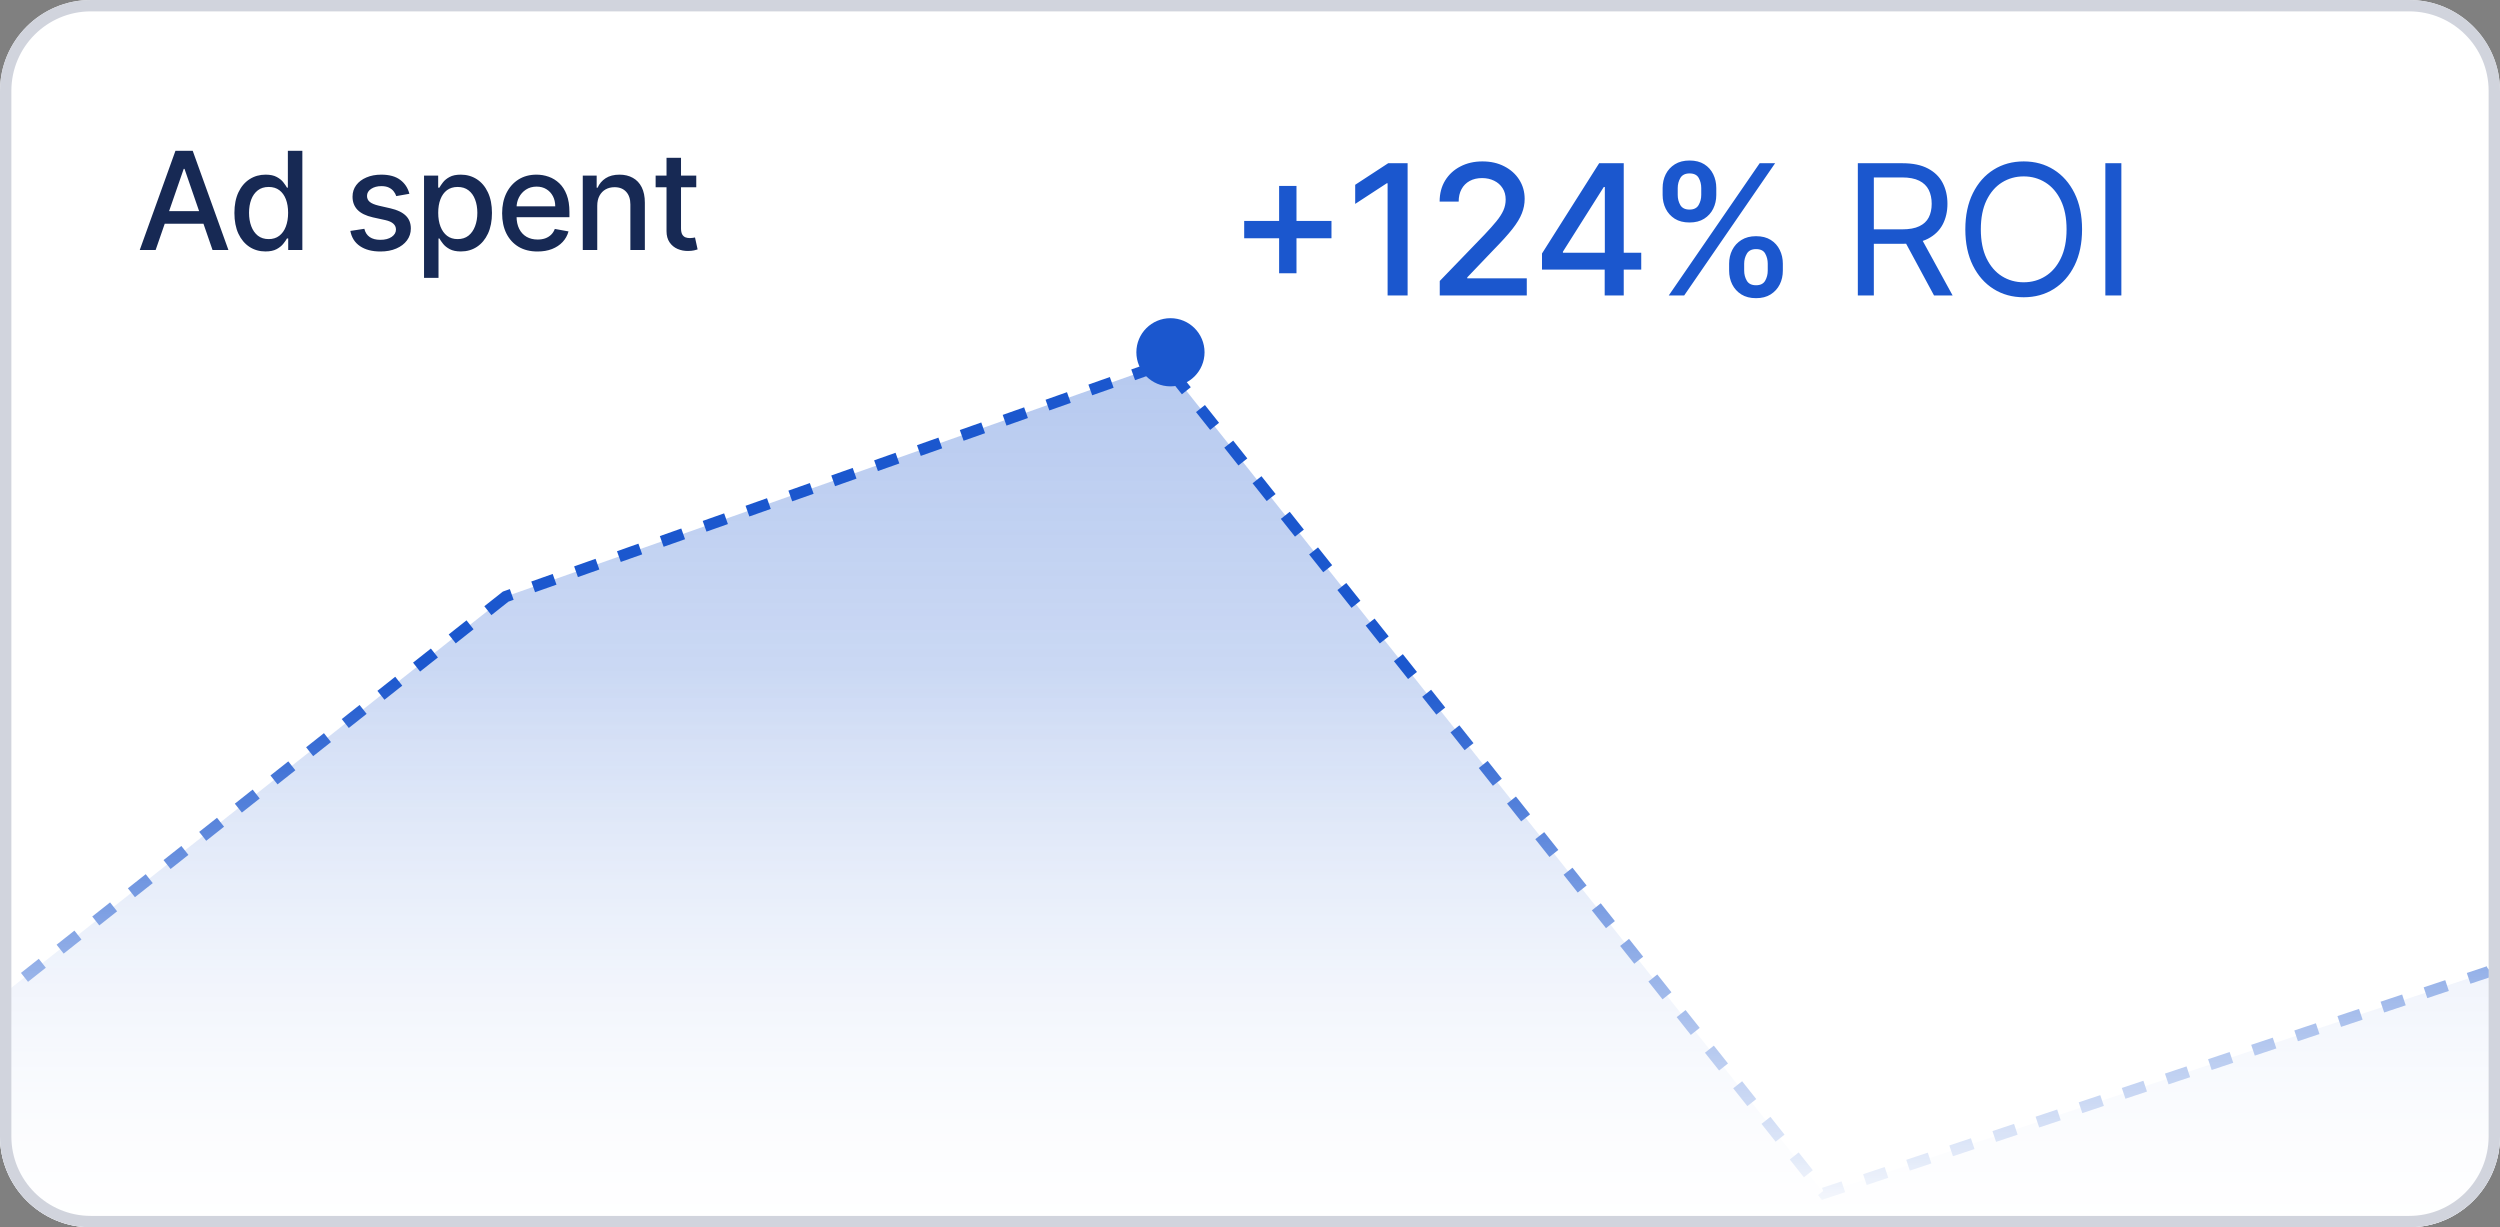 <svg width="220" height="108" viewBox="0 0 220 108" fill="none" xmlns="http://www.w3.org/2000/svg">
<rect x="0" y="0" width="220" height="108" fill="#808080" stroke="none"/>
<g clip-path="url(#clip0_12_784)">
<path d="M0 8C0 3.582 3.582 0 8 0H212C216.418 0 220 3.582 220 8V100C220 104.418 216.418 108 212 108H8C3.582 108 0 104.418 0 100V8Z" fill="white"/>
<path d="M13.696 22H12.298L15.439 13.273H16.96L20.101 22H18.703L16.236 14.858H16.168L13.696 22ZM13.93 18.582H18.465V19.69H13.93V18.582ZM23.364 22.128C22.835 22.128 22.364 21.993 21.949 21.723C21.537 21.45 21.213 21.062 20.977 20.56C20.744 20.054 20.628 19.447 20.628 18.74C20.628 18.033 20.746 17.428 20.982 16.925C21.22 16.422 21.547 16.037 21.962 15.77C22.377 15.503 22.847 15.369 23.372 15.369C23.779 15.369 24.105 15.438 24.352 15.574C24.602 15.707 24.796 15.864 24.932 16.043C25.071 16.222 25.179 16.379 25.256 16.516H25.332V13.273H26.607V22H25.362V20.982H25.256C25.179 21.121 25.068 21.28 24.923 21.459C24.781 21.638 24.585 21.794 24.335 21.928C24.085 22.061 23.761 22.128 23.364 22.128ZM23.645 21.041C24.011 21.041 24.321 20.945 24.574 20.751C24.83 20.555 25.023 20.284 25.154 19.938C25.287 19.591 25.354 19.188 25.354 18.727C25.354 18.273 25.288 17.875 25.158 17.534C25.027 17.193 24.835 16.928 24.582 16.737C24.33 16.547 24.017 16.452 23.645 16.452C23.261 16.452 22.942 16.551 22.686 16.75C22.43 16.949 22.237 17.22 22.107 17.564C21.979 17.908 21.915 18.296 21.915 18.727C21.915 19.165 21.98 19.558 22.111 19.908C22.241 20.257 22.435 20.534 22.69 20.739C22.949 20.94 23.267 21.041 23.645 21.041ZM36.026 17.053L34.871 17.257C34.823 17.109 34.746 16.969 34.641 16.835C34.538 16.702 34.399 16.592 34.223 16.507C34.047 16.422 33.827 16.379 33.563 16.379C33.202 16.379 32.901 16.46 32.659 16.622C32.418 16.781 32.297 16.987 32.297 17.24C32.297 17.459 32.378 17.635 32.54 17.768C32.702 17.902 32.963 18.011 33.324 18.097L34.364 18.335C34.966 18.474 35.415 18.689 35.71 18.979C36.006 19.268 36.154 19.645 36.154 20.108C36.154 20.5 36.04 20.849 35.813 21.156C35.588 21.46 35.274 21.699 34.871 21.872C34.47 22.046 34.006 22.132 33.477 22.132C32.745 22.132 32.147 21.976 31.683 21.663C31.22 21.348 30.936 20.901 30.831 20.321L32.063 20.134C32.139 20.454 32.297 20.697 32.536 20.862C32.774 21.024 33.085 21.105 33.469 21.105C33.886 21.105 34.22 21.018 34.47 20.845C34.72 20.669 34.845 20.454 34.845 20.202C34.845 19.997 34.769 19.825 34.615 19.686C34.465 19.547 34.233 19.442 33.921 19.371L32.813 19.128C32.202 18.989 31.75 18.767 31.458 18.463C31.168 18.159 31.023 17.774 31.023 17.308C31.023 16.922 31.131 16.584 31.347 16.294C31.563 16.004 31.861 15.778 32.242 15.617C32.622 15.452 33.058 15.369 33.55 15.369C34.257 15.369 34.814 15.523 35.22 15.829C35.627 16.134 35.895 16.541 36.026 17.053ZM37.315 24.454V15.454H38.559V16.516H38.665C38.739 16.379 38.846 16.222 38.985 16.043C39.124 15.864 39.317 15.707 39.565 15.574C39.812 15.438 40.138 15.369 40.545 15.369C41.073 15.369 41.545 15.503 41.959 15.77C42.374 16.037 42.699 16.422 42.935 16.925C43.174 17.428 43.293 18.033 43.293 18.74C43.293 19.447 43.175 20.054 42.94 20.56C42.704 21.062 42.38 21.45 41.968 21.723C41.556 21.993 41.086 22.128 40.557 22.128C40.16 22.128 39.834 22.061 39.581 21.928C39.331 21.794 39.136 21.638 38.993 21.459C38.851 21.28 38.742 21.121 38.665 20.982H38.589V24.454H37.315ZM38.563 18.727C38.563 19.188 38.63 19.591 38.763 19.938C38.897 20.284 39.09 20.555 39.343 20.751C39.596 20.945 39.905 21.041 40.272 21.041C40.653 21.041 40.971 20.94 41.226 20.739C41.482 20.534 41.675 20.257 41.806 19.908C41.94 19.558 42.006 19.165 42.006 18.727C42.006 18.296 41.941 17.908 41.81 17.564C41.682 17.22 41.489 16.949 41.231 16.75C40.975 16.551 40.655 16.452 40.272 16.452C39.903 16.452 39.59 16.547 39.334 16.737C39.081 16.928 38.89 17.193 38.759 17.534C38.628 17.875 38.563 18.273 38.563 18.727ZM47.302 22.132C46.657 22.132 46.102 21.994 45.636 21.719C45.172 21.44 44.815 21.05 44.562 20.547C44.312 20.041 44.187 19.449 44.187 18.77C44.187 18.099 44.312 17.509 44.562 16.997C44.815 16.486 45.167 16.087 45.618 15.8C46.073 15.513 46.604 15.369 47.212 15.369C47.582 15.369 47.94 15.43 48.286 15.553C48.633 15.675 48.944 15.867 49.219 16.128C49.495 16.389 49.712 16.729 49.871 17.146C50.031 17.561 50.11 18.065 50.11 18.659V19.111H44.907V18.156H48.861C48.861 17.821 48.793 17.524 48.657 17.266C48.52 17.004 48.329 16.798 48.082 16.648C47.837 16.497 47.55 16.422 47.221 16.422C46.863 16.422 46.55 16.51 46.283 16.686C46.019 16.859 45.815 17.087 45.67 17.368C45.528 17.646 45.457 17.949 45.457 18.276V19.021C45.457 19.459 45.533 19.831 45.687 20.138C45.843 20.445 46.06 20.679 46.339 20.841C46.617 21 46.942 21.079 47.315 21.079C47.556 21.079 47.776 21.046 47.975 20.977C48.174 20.906 48.346 20.801 48.491 20.662C48.636 20.523 48.746 20.351 48.823 20.146L50.029 20.364C49.932 20.719 49.759 21.03 49.509 21.297C49.262 21.561 48.951 21.767 48.576 21.915C48.204 22.06 47.779 22.132 47.302 22.132ZM52.558 18.114V22H51.284V15.454H52.507V16.52H52.588C52.738 16.173 52.974 15.895 53.295 15.685C53.619 15.474 54.027 15.369 54.518 15.369C54.964 15.369 55.355 15.463 55.69 15.651C56.025 15.835 56.285 16.111 56.47 16.477C56.654 16.844 56.747 17.297 56.747 17.837V22H55.473V17.99C55.473 17.516 55.349 17.145 55.102 16.878C54.855 16.608 54.515 16.473 54.083 16.473C53.788 16.473 53.525 16.537 53.295 16.665C53.068 16.793 52.887 16.98 52.754 17.227C52.623 17.472 52.558 17.767 52.558 18.114ZM61.271 15.454V16.477H57.696V15.454H61.271ZM58.654 13.886H59.929V20.078C59.929 20.325 59.966 20.511 60.039 20.636C60.113 20.759 60.209 20.842 60.325 20.888C60.444 20.93 60.574 20.952 60.713 20.952C60.815 20.952 60.904 20.945 60.981 20.93C61.058 20.916 61.118 20.905 61.16 20.896L61.39 21.949C61.316 21.977 61.211 22.006 61.075 22.034C60.939 22.065 60.768 22.082 60.564 22.085C60.228 22.091 59.916 22.031 59.626 21.906C59.336 21.781 59.102 21.588 58.923 21.327C58.744 21.065 58.654 20.737 58.654 20.342V13.886Z" fill="#172954"/>
<path d="M44.5 52.5L-13 98L-70 108.5V129L336.5 129.5V7L277.5 32L219 85.508L160.5 105.008L102.5 32L44.5 52.5Z" fill="url(#paint0_linear_12_784)" stroke="#1B57CE" stroke-dasharray="2 2"/>
<circle cx="103" cy="31" r="3" fill="#1B57CE"/>
<path d="M112.562 24.046V16.364H114.091V24.046H112.562ZM109.489 20.966V19.443H117.17V20.966H109.489ZM123.87 14.364V26H122.109V16.125H122.041L119.257 17.943V16.261L122.16 14.364H123.87ZM126.698 26V24.727L130.636 20.648C131.056 20.204 131.403 19.816 131.675 19.483C131.952 19.146 132.158 18.826 132.295 18.523C132.431 18.22 132.499 17.898 132.499 17.557C132.499 17.171 132.408 16.837 132.226 16.557C132.045 16.273 131.797 16.055 131.482 15.903C131.168 15.748 130.814 15.671 130.42 15.671C130.003 15.671 129.639 15.756 129.329 15.926C129.018 16.097 128.78 16.337 128.613 16.648C128.446 16.958 128.363 17.322 128.363 17.739H126.687C126.687 17.03 126.85 16.411 127.175 15.881C127.501 15.35 127.948 14.939 128.516 14.648C129.084 14.352 129.73 14.204 130.454 14.204C131.185 14.204 131.829 14.35 132.386 14.642C132.946 14.93 133.384 15.324 133.698 15.824C134.012 16.32 134.17 16.881 134.17 17.506C134.17 17.938 134.088 18.36 133.925 18.773C133.766 19.186 133.488 19.646 133.09 20.153C132.692 20.657 132.139 21.269 131.431 21.989L129.119 24.409V24.494H134.357V26H126.698ZM135.696 23.727V22.307L140.725 14.364H141.844V16.454H141.134L137.537 22.148V22.239H144.429V23.727H135.696ZM141.213 26V23.296L141.225 22.648V14.364H142.889V26H141.213ZM152.163 23.818V23.204C152.163 22.765 152.254 22.364 152.436 22C152.622 21.633 152.89 21.339 153.243 21.119C153.599 20.896 154.029 20.784 154.533 20.784C155.048 20.784 155.479 20.894 155.828 21.114C156.176 21.333 156.44 21.627 156.618 21.994C156.8 22.362 156.89 22.765 156.89 23.204V23.818C156.89 24.258 156.8 24.661 156.618 25.028C156.436 25.392 156.169 25.686 155.817 25.909C155.468 26.129 155.04 26.239 154.533 26.239C154.021 26.239 153.589 26.129 153.237 25.909C152.885 25.686 152.618 25.392 152.436 25.028C152.254 24.661 152.163 24.258 152.163 23.818ZM153.487 23.204V23.818C153.487 24.144 153.565 24.439 153.72 24.704C153.875 24.97 154.146 25.102 154.533 25.102C154.915 25.102 155.182 24.97 155.334 24.704C155.485 24.439 155.561 24.144 155.561 23.818V23.204C155.561 22.879 155.487 22.583 155.339 22.318C155.195 22.053 154.926 21.921 154.533 21.921C154.154 21.921 153.885 22.053 153.726 22.318C153.567 22.583 153.487 22.879 153.487 23.204ZM146.311 17.159V16.546C146.311 16.106 146.402 15.703 146.584 15.335C146.769 14.968 147.038 14.674 147.39 14.454C147.747 14.235 148.176 14.125 148.68 14.125C149.195 14.125 149.627 14.235 149.976 14.454C150.324 14.674 150.587 14.968 150.765 15.335C150.943 15.703 151.033 16.106 151.033 16.546V17.159C151.033 17.599 150.942 18.002 150.76 18.369C150.582 18.733 150.317 19.026 149.964 19.25C149.616 19.47 149.188 19.579 148.68 19.579C148.165 19.579 147.731 19.47 147.379 19.25C147.031 19.026 146.765 18.733 146.584 18.369C146.402 18.002 146.311 17.599 146.311 17.159ZM147.64 16.546V17.159C147.64 17.485 147.716 17.78 147.868 18.046C148.023 18.311 148.294 18.443 148.68 18.443C149.059 18.443 149.324 18.311 149.476 18.046C149.631 17.78 149.709 17.485 149.709 17.159V16.546C149.709 16.22 149.635 15.924 149.487 15.659C149.339 15.394 149.07 15.261 148.68 15.261C148.301 15.261 148.033 15.394 147.873 15.659C147.718 15.924 147.64 16.22 147.64 16.546ZM146.851 26L154.851 14.364H156.209L148.209 26H146.851ZM163.489 26V14.364H167.421C168.33 14.364 169.076 14.519 169.66 14.829C170.243 15.136 170.675 15.559 170.955 16.097C171.235 16.634 171.375 17.246 171.375 17.932C171.375 18.617 171.235 19.225 170.955 19.756C170.675 20.286 170.245 20.703 169.665 21.006C169.086 21.305 168.345 21.454 167.444 21.454H164.262V20.182H167.398C168.019 20.182 168.519 20.091 168.898 19.909C169.281 19.727 169.557 19.47 169.728 19.136C169.902 18.799 169.989 18.398 169.989 17.932C169.989 17.466 169.902 17.059 169.728 16.71C169.553 16.362 169.275 16.093 168.893 15.903C168.51 15.71 168.004 15.614 167.375 15.614H164.898V26H163.489ZM168.966 20.773L171.83 26H170.194L167.375 20.773H168.966ZM183.222 20.182C183.222 21.409 183 22.47 182.557 23.364C182.114 24.258 181.506 24.947 180.733 25.432C179.96 25.917 179.078 26.159 178.085 26.159C177.093 26.159 176.21 25.917 175.438 25.432C174.665 24.947 174.057 24.258 173.614 23.364C173.171 22.47 172.949 21.409 172.949 20.182C172.949 18.954 173.171 17.894 173.614 17C174.057 16.106 174.665 15.417 175.438 14.932C176.21 14.447 177.093 14.204 178.085 14.204C179.078 14.204 179.96 14.447 180.733 14.932C181.506 15.417 182.114 16.106 182.557 17C183 17.894 183.222 18.954 183.222 20.182ZM181.858 20.182C181.858 19.174 181.689 18.324 181.352 17.631C181.019 16.938 180.566 16.413 179.994 16.057C179.426 15.701 178.79 15.523 178.085 15.523C177.381 15.523 176.742 15.701 176.171 16.057C175.602 16.413 175.15 16.938 174.813 17.631C174.479 18.324 174.313 19.174 174.313 20.182C174.313 21.189 174.479 22.04 174.813 22.733C175.15 23.426 175.602 23.951 176.171 24.307C176.742 24.663 177.381 24.841 178.085 24.841C178.79 24.841 179.426 24.663 179.994 24.307C180.566 23.951 181.019 23.426 181.352 22.733C181.689 22.04 181.858 21.189 181.858 20.182ZM186.68 14.364V26H185.271V14.364H186.68Z" fill="#1B57CE"/>
<rect y="59" width="220" height="49" fill="url(#paint1_linear_12_784)"/>
</g>
<path d="M8 0.5H212C216.142 0.5 219.5 3.858 219.5 8V100C219.5 104.142 216.142 107.5 212 107.5H8C3.858 107.5 0.5 104.142 0.5 100V8C0.5 3.858 3.858 0.5 8 0.5Z" stroke="#D1D4DD"/>
<defs>
<linearGradient id="paint0_linear_12_784" x1="133.25" y1="7" x2="133.25" y2="129" gradientUnits="userSpaceOnUse">
<stop stop-color="#1B57CE" stop-opacity="0.4"/>
<stop offset="1" stop-color="#1B57CE" stop-opacity="0"/>
</linearGradient>
<linearGradient id="paint1_linear_12_784" x1="110" y1="59" x2="110" y2="108" gradientUnits="userSpaceOnUse">
<stop stop-color="white" stop-opacity="0"/>
<stop offset="1" stop-color="white"/>
</linearGradient>
<clipPath id="clip0_12_784">
<path d="M0 8C0 3.582 3.582 0 8 0H212C216.418 0 220 3.582 220 8V100C220 104.418 216.418 108 212 108H8C3.582 108 0 104.418 0 100V8Z" fill="white"/>
</clipPath>
</defs>
</svg>
